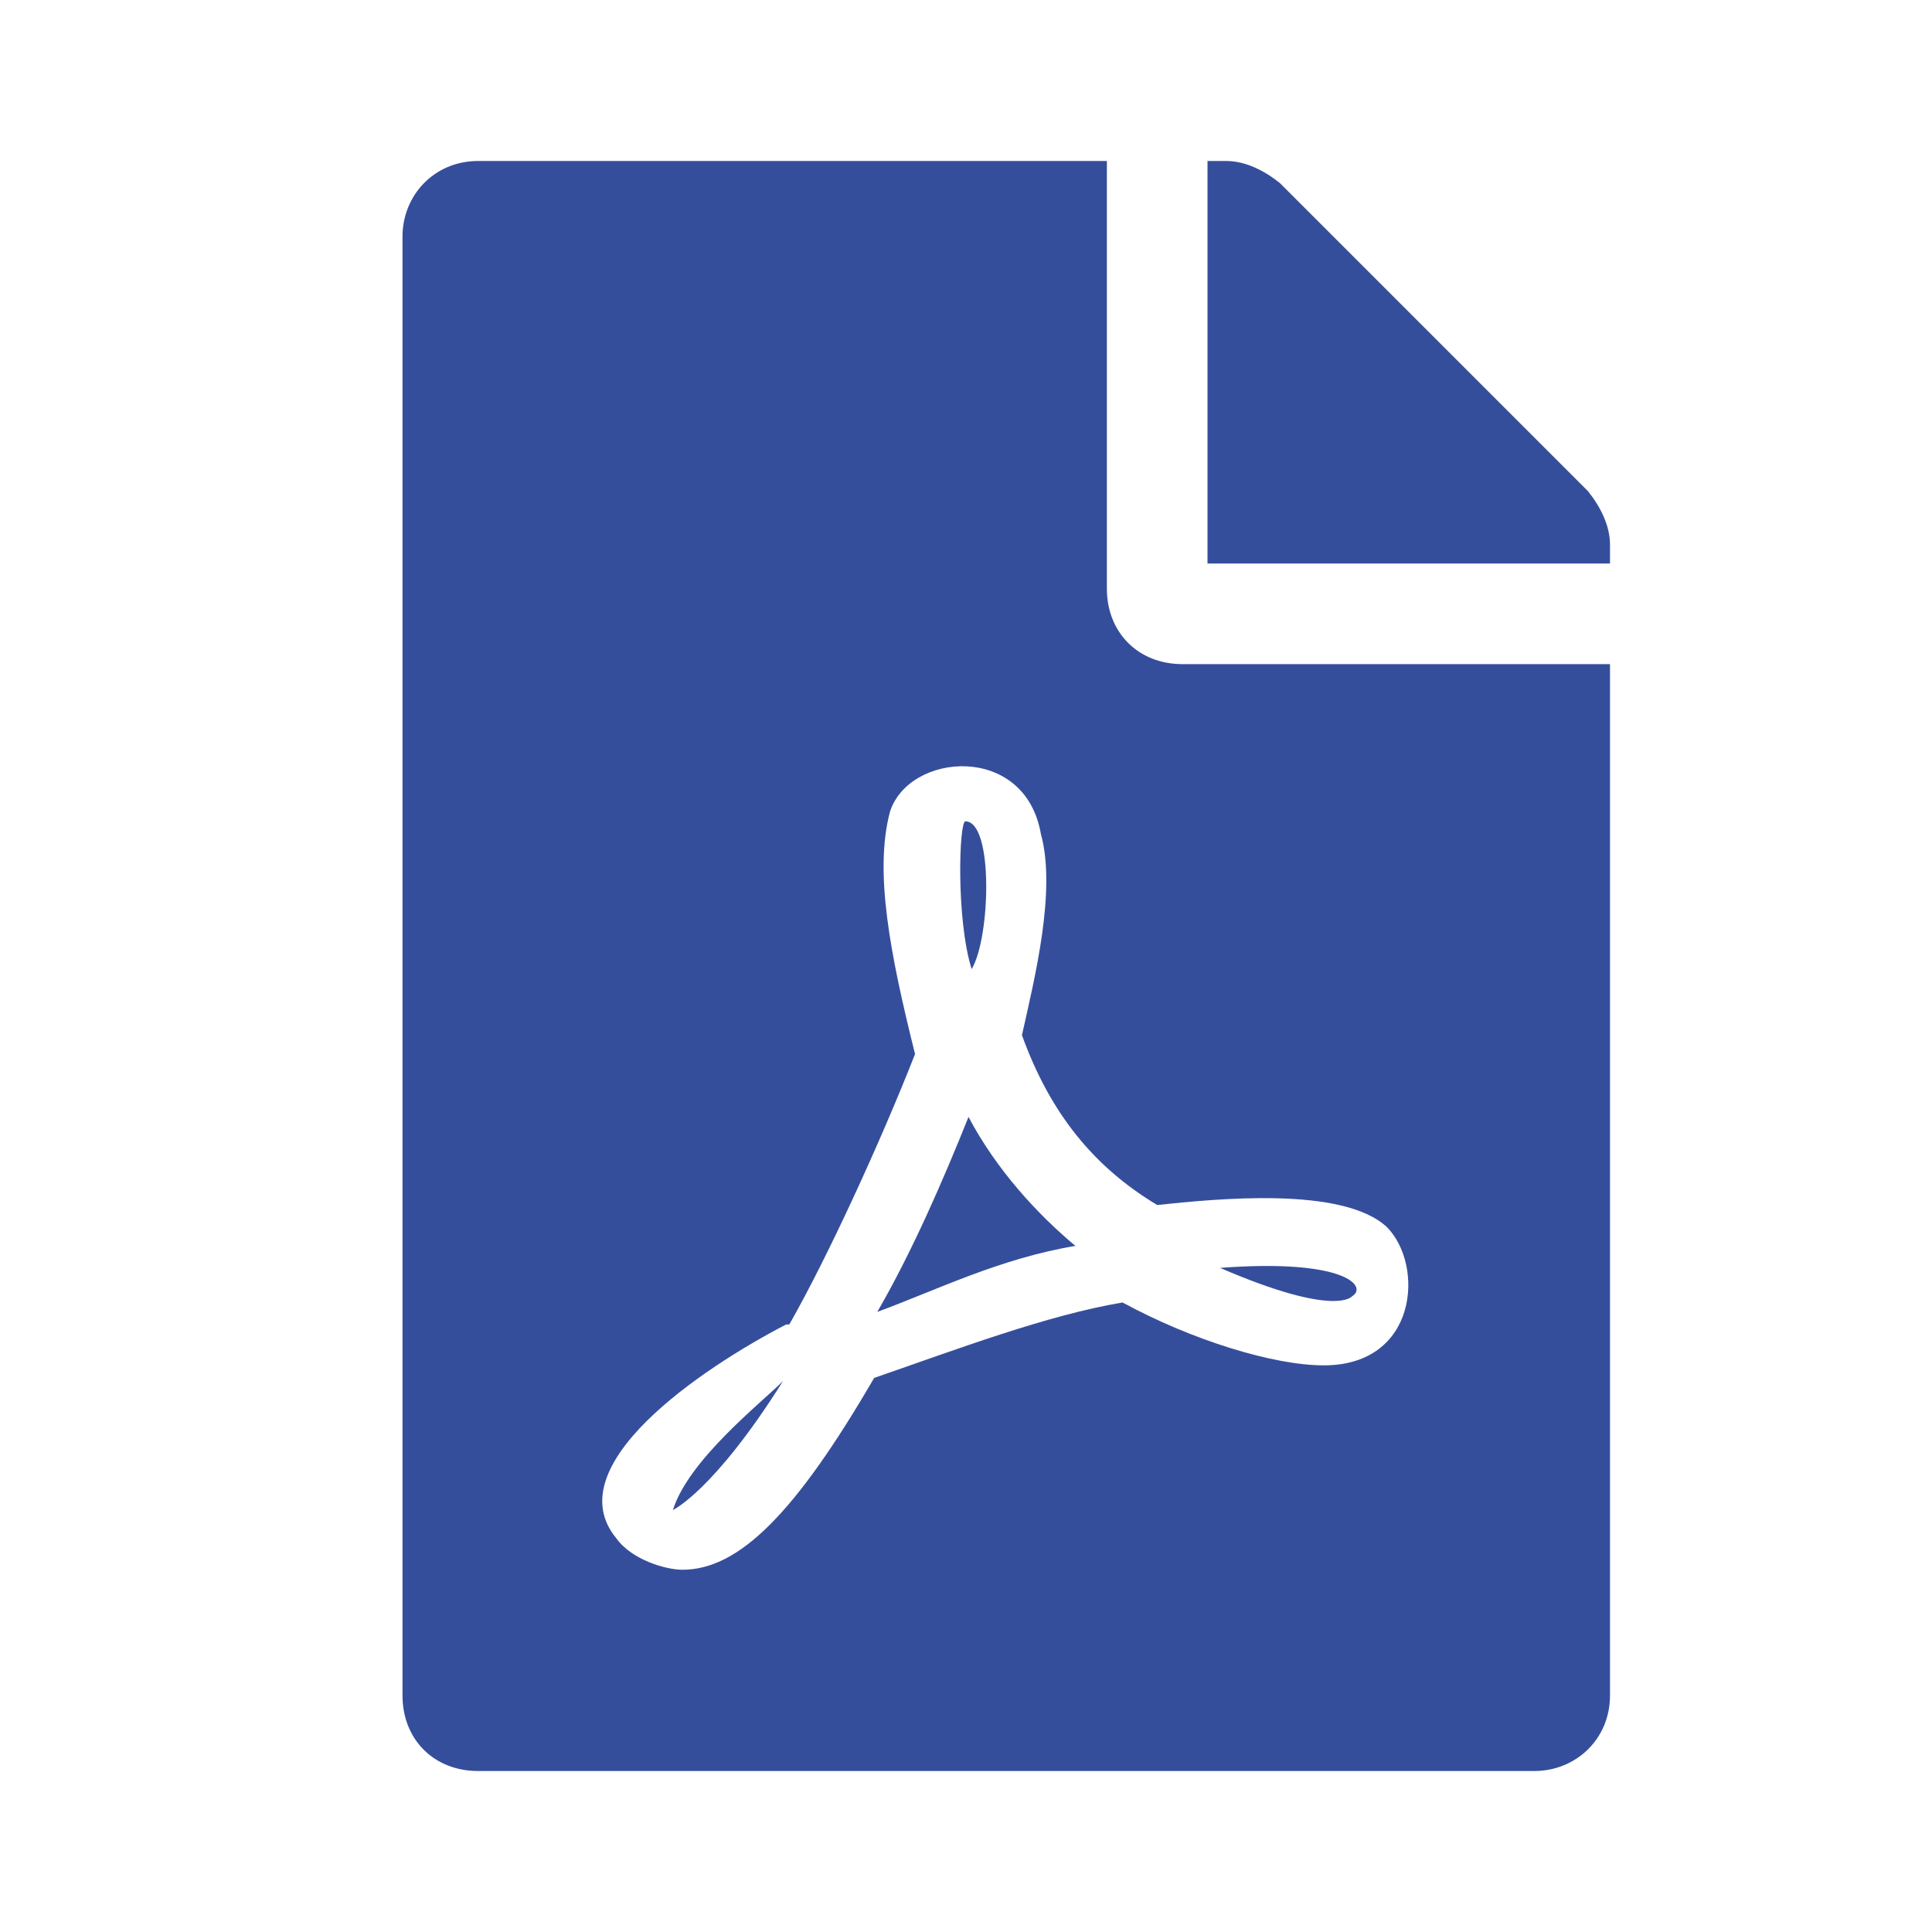 <svg width="24" height="24" viewBox="0 0 24 24" fill="none" xmlns="http://www.w3.org/2000/svg">
<path d="M12.07 12.039C12.305 11.648 12.344 10.203 11.992 10.203C11.914 10.203 11.875 11.414 12.07 12.039ZM12.031 13.875C11.719 14.656 11.328 15.555 10.898 16.297C11.641 16.023 12.422 15.633 13.359 15.477C12.891 15.086 12.383 14.539 12.031 13.875ZM8.359 18.758C8.359 18.758 8.867 18.523 9.727 17.156C9.453 17.43 8.555 18.133 8.359 18.758ZM14.688 8.25C14.141 8.25 13.75 7.859 13.75 7.312V2H5.938C5.391 2 5 2.43 5 2.938V21.062C5 21.609 5.391 22 5.938 22H19.062C19.57 22 20 21.609 20 21.062V8.25H14.688ZM14.375 14.969C15.117 14.891 16.68 14.734 17.227 15.242C17.695 15.711 17.617 16.961 16.445 16.961C15.82 16.961 14.805 16.648 13.945 16.18C13.008 16.336 11.875 16.766 10.859 17.117C9.883 18.797 9.18 19.5 8.477 19.5C8.281 19.5 7.852 19.383 7.656 19.109C6.914 18.211 8.711 17 9.766 16.453C9.766 16.453 9.766 16.453 9.805 16.453C10.273 15.633 10.938 14.188 11.367 13.094C11.055 11.844 10.859 10.828 11.055 10.086C11.289 9.344 12.734 9.227 12.93 10.359C13.125 11.062 12.852 12.156 12.695 12.859C13.047 13.836 13.594 14.5 14.375 14.969ZM19.727 6.102L15.898 2.273C15.703 2.117 15.469 2 15.234 2H15V7H20V6.766C20 6.531 19.883 6.297 19.727 6.102ZM16.797 16.102C16.992 15.984 16.719 15.633 15.156 15.75C16.602 16.375 16.797 16.102 16.797 16.102Z" fill="#354E9C"/>
</svg>
